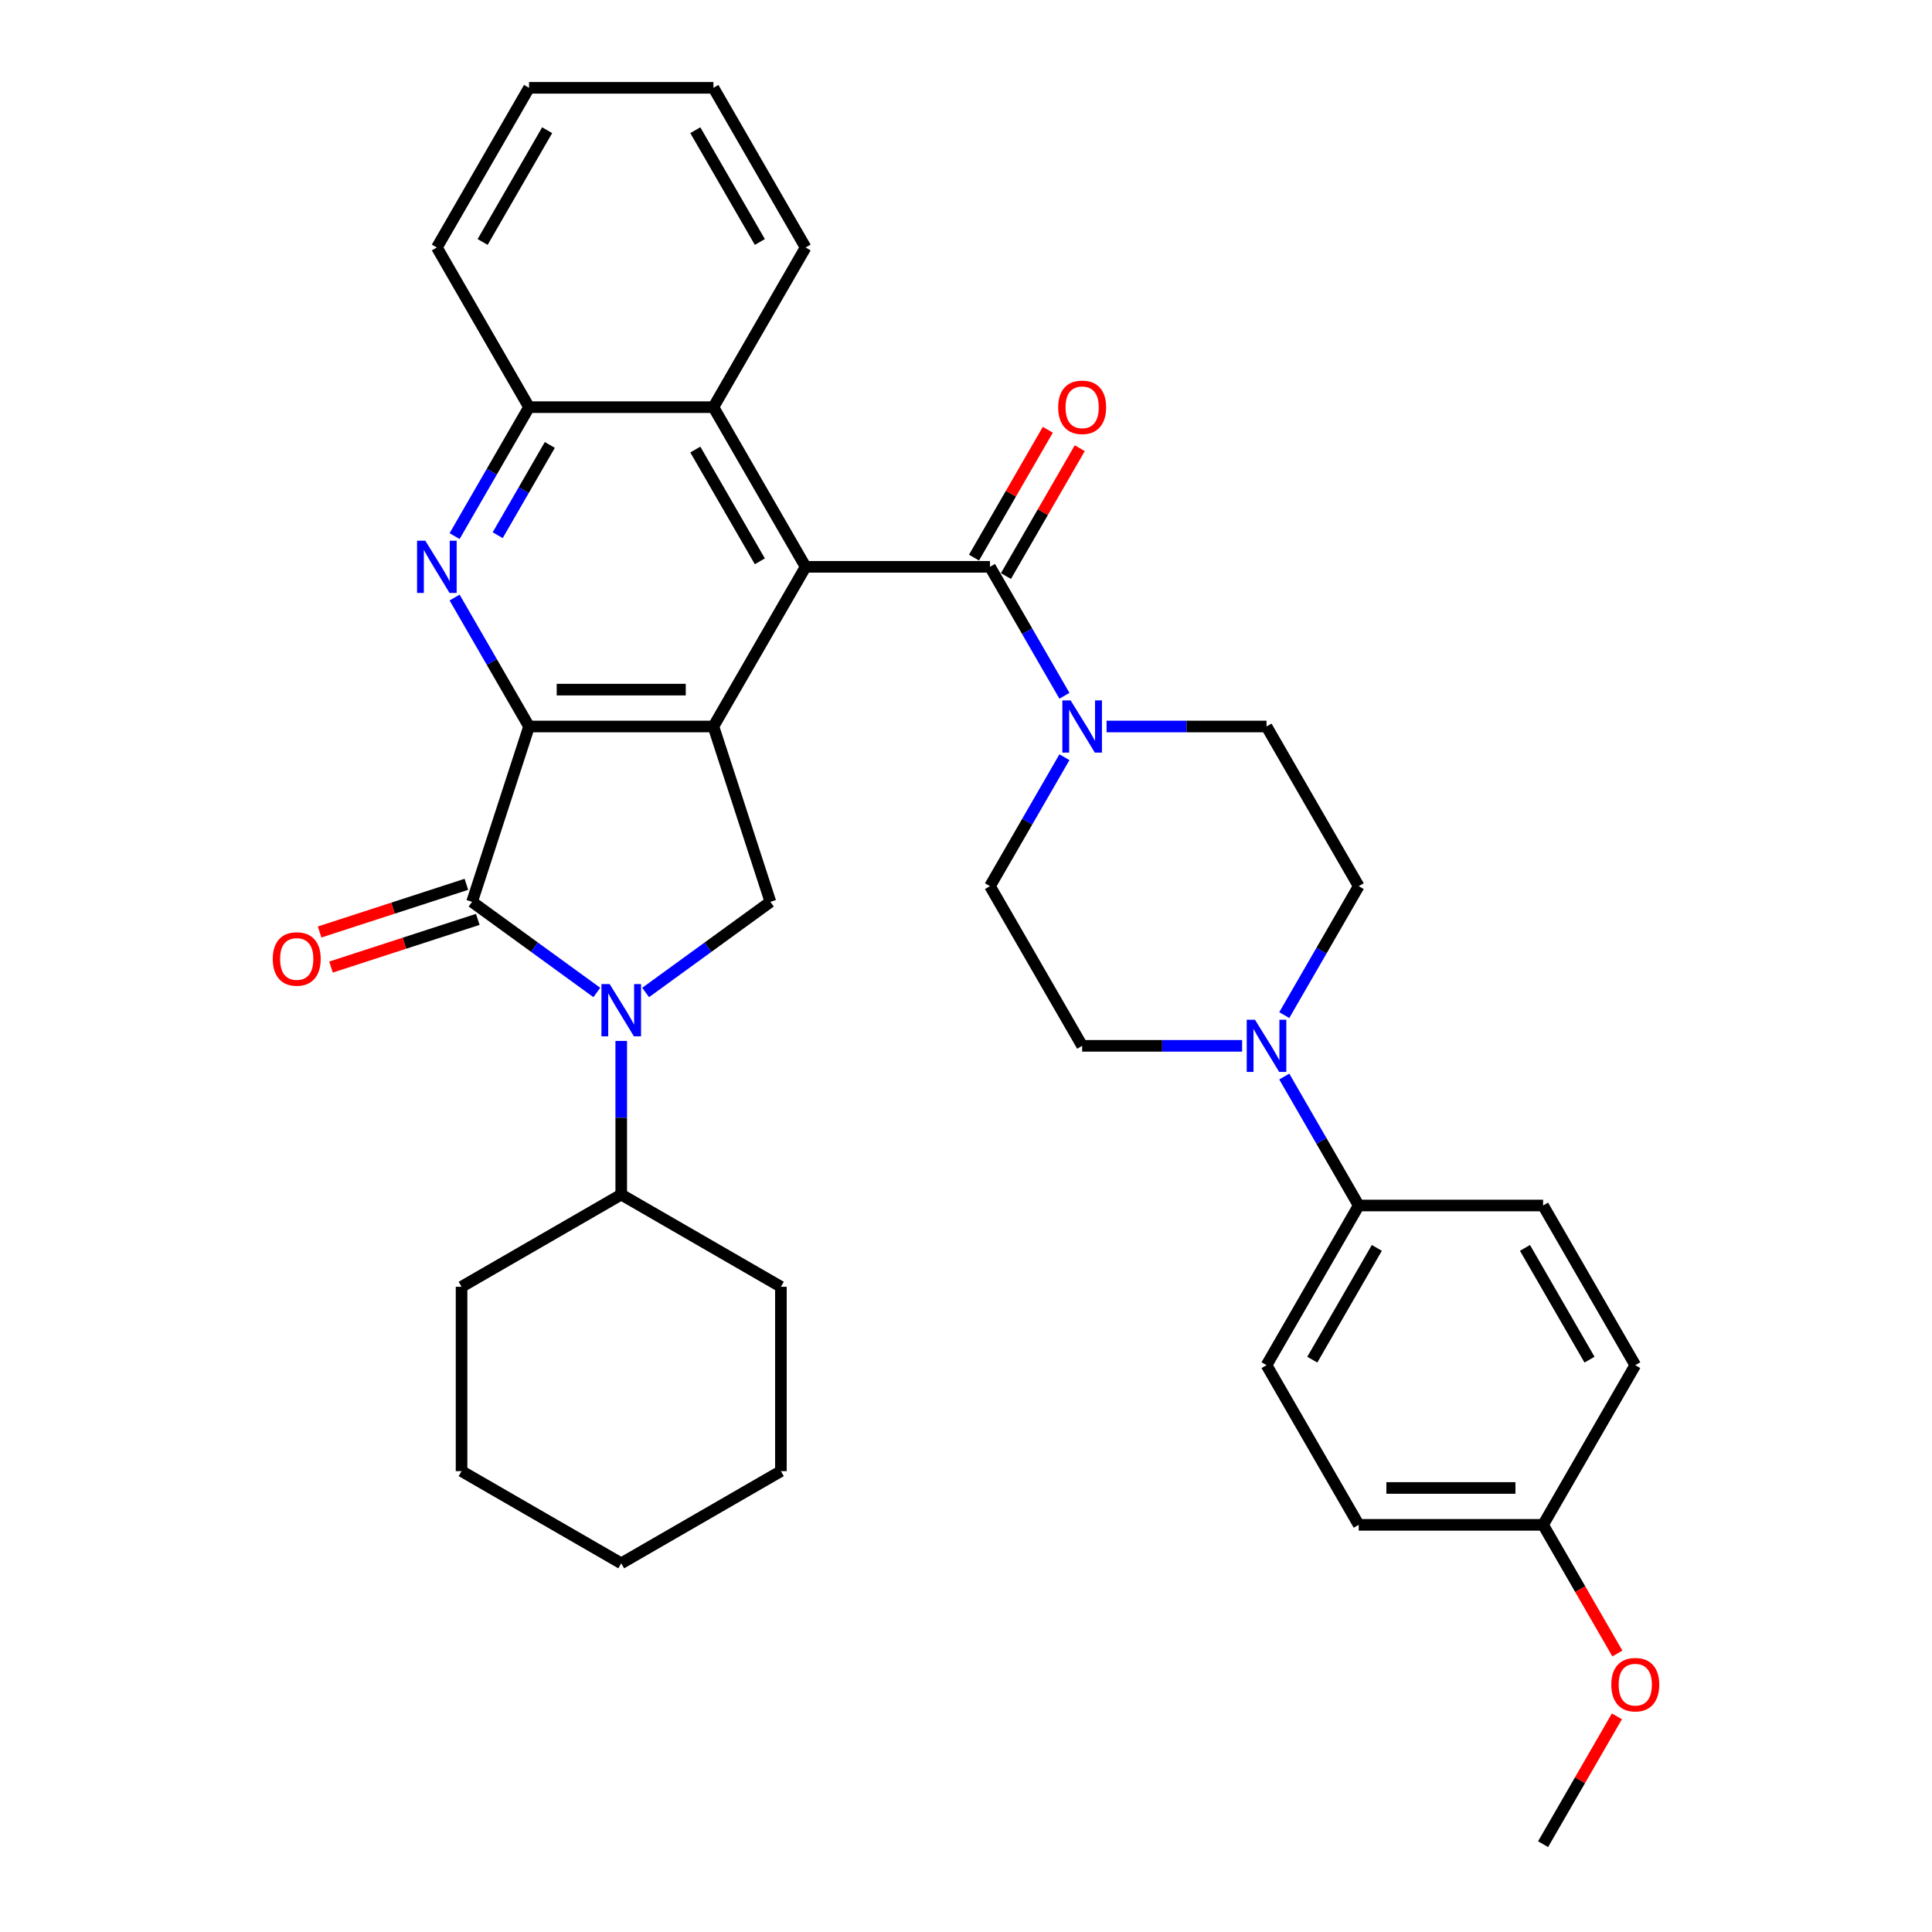 <?xml version='1.0' encoding='iso-8859-1'?>
<svg version='1.1' baseProfile='full'
              xmlns='http://www.w3.org/2000/svg'
                      xmlns:rdkit='http://www.rdkit.org/xml'
                      xmlns:xlink='http://www.w3.org/1999/xlink'
                  xml:space='preserve'
width='1000px' height='1000px' viewBox='0 0 1000 1000'>
<!-- END OF HEADER -->
<rect style='opacity:1.0;fill:#FFFFFF;stroke:none' width='1000' height='1000' x='0' y='0'> </rect>
<path class='bond-0' d='M 273.835,376.033 L 369.265,376.033' style='fill:none;fill-rule:evenodd;stroke:#000000;stroke-width:6px;stroke-linecap:butt;stroke-linejoin:miter;stroke-opacity:1' />
<path class='bond-0' d='M 288.149,356.947 L 354.95,356.947' style='fill:none;fill-rule:evenodd;stroke:#000000;stroke-width:6px;stroke-linecap:butt;stroke-linejoin:miter;stroke-opacity:1' />
<path class='bond-1' d='M 273.835,376.033 L 244.345,466.792' style='fill:none;fill-rule:evenodd;stroke:#000000;stroke-width:6px;stroke-linecap:butt;stroke-linejoin:miter;stroke-opacity:1' />
<path class='bond-4' d='M 273.835,376.033 L 254.567,342.66' style='fill:none;fill-rule:evenodd;stroke:#000000;stroke-width:6px;stroke-linecap:butt;stroke-linejoin:miter;stroke-opacity:1' />
<path class='bond-4' d='M 254.567,342.66 L 235.299,309.287' style='fill:none;fill-rule:evenodd;stroke:#0000FF;stroke-width:6px;stroke-linecap:butt;stroke-linejoin:miter;stroke-opacity:1' />
<path class='bond-3' d='M 369.265,376.033 L 416.98,293.388' style='fill:none;fill-rule:evenodd;stroke:#000000;stroke-width:6px;stroke-linecap:butt;stroke-linejoin:miter;stroke-opacity:1' />
<path class='bond-6' d='M 369.265,376.033 L 398.754,466.792' style='fill:none;fill-rule:evenodd;stroke:#000000;stroke-width:6px;stroke-linecap:butt;stroke-linejoin:miter;stroke-opacity:1' />
<path class='bond-2' d='M 244.345,466.792 L 276.63,490.248' style='fill:none;fill-rule:evenodd;stroke:#000000;stroke-width:6px;stroke-linecap:butt;stroke-linejoin:miter;stroke-opacity:1' />
<path class='bond-2' d='M 276.63,490.248 L 308.915,513.705' style='fill:none;fill-rule:evenodd;stroke:#0000FF;stroke-width:6px;stroke-linecap:butt;stroke-linejoin:miter;stroke-opacity:1' />
<path class='bond-12' d='M 241.397,457.716 L 203.413,470.058' style='fill:none;fill-rule:evenodd;stroke:#000000;stroke-width:6px;stroke-linecap:butt;stroke-linejoin:miter;stroke-opacity:1' />
<path class='bond-12' d='M 203.413,470.058 L 165.429,482.4' style='fill:none;fill-rule:evenodd;stroke:#FF0000;stroke-width:6px;stroke-linecap:butt;stroke-linejoin:miter;stroke-opacity:1' />
<path class='bond-12' d='M 247.294,475.868 L 209.311,488.21' style='fill:none;fill-rule:evenodd;stroke:#000000;stroke-width:6px;stroke-linecap:butt;stroke-linejoin:miter;stroke-opacity:1' />
<path class='bond-12' d='M 209.311,488.21 L 171.327,500.551' style='fill:none;fill-rule:evenodd;stroke:#FF0000;stroke-width:6px;stroke-linecap:butt;stroke-linejoin:miter;stroke-opacity:1' />
<path class='bond-13' d='M 321.55,538.783 L 321.55,578.549' style='fill:none;fill-rule:evenodd;stroke:#0000FF;stroke-width:6px;stroke-linecap:butt;stroke-linejoin:miter;stroke-opacity:1' />
<path class='bond-13' d='M 321.55,578.549 L 321.55,618.314' style='fill:none;fill-rule:evenodd;stroke:#000000;stroke-width:6px;stroke-linecap:butt;stroke-linejoin:miter;stroke-opacity:1' />
<path class='bond-35' d='M 334.185,513.705 L 366.469,490.248' style='fill:none;fill-rule:evenodd;stroke:#0000FF;stroke-width:6px;stroke-linecap:butt;stroke-linejoin:miter;stroke-opacity:1' />
<path class='bond-35' d='M 366.469,490.248 L 398.754,466.792' style='fill:none;fill-rule:evenodd;stroke:#000000;stroke-width:6px;stroke-linecap:butt;stroke-linejoin:miter;stroke-opacity:1' />
<path class='bond-5' d='M 416.98,293.388 L 512.409,293.388' style='fill:none;fill-rule:evenodd;stroke:#000000;stroke-width:6px;stroke-linecap:butt;stroke-linejoin:miter;stroke-opacity:1' />
<path class='bond-36' d='M 416.98,293.388 L 369.265,210.744' style='fill:none;fill-rule:evenodd;stroke:#000000;stroke-width:6px;stroke-linecap:butt;stroke-linejoin:miter;stroke-opacity:1' />
<path class='bond-36' d='M 393.293,290.535 L 359.893,232.683' style='fill:none;fill-rule:evenodd;stroke:#000000;stroke-width:6px;stroke-linecap:butt;stroke-linejoin:miter;stroke-opacity:1' />
<path class='bond-10' d='M 235.299,277.49 L 254.567,244.117' style='fill:none;fill-rule:evenodd;stroke:#0000FF;stroke-width:6px;stroke-linecap:butt;stroke-linejoin:miter;stroke-opacity:1' />
<path class='bond-10' d='M 254.567,244.117 L 273.835,210.744' style='fill:none;fill-rule:evenodd;stroke:#000000;stroke-width:6px;stroke-linecap:butt;stroke-linejoin:miter;stroke-opacity:1' />
<path class='bond-10' d='M 257.608,277.021 L 271.096,253.66' style='fill:none;fill-rule:evenodd;stroke:#0000FF;stroke-width:6px;stroke-linecap:butt;stroke-linejoin:miter;stroke-opacity:1' />
<path class='bond-10' d='M 271.096,253.66 L 284.583,230.299' style='fill:none;fill-rule:evenodd;stroke:#000000;stroke-width:6px;stroke-linecap:butt;stroke-linejoin:miter;stroke-opacity:1' />
<path class='bond-7' d='M 512.409,293.388 L 531.677,326.761' style='fill:none;fill-rule:evenodd;stroke:#000000;stroke-width:6px;stroke-linecap:butt;stroke-linejoin:miter;stroke-opacity:1' />
<path class='bond-7' d='M 531.677,326.761 L 550.945,360.134' style='fill:none;fill-rule:evenodd;stroke:#0000FF;stroke-width:6px;stroke-linecap:butt;stroke-linejoin:miter;stroke-opacity:1' />
<path class='bond-14' d='M 520.674,298.16 L 539.776,265.073' style='fill:none;fill-rule:evenodd;stroke:#000000;stroke-width:6px;stroke-linecap:butt;stroke-linejoin:miter;stroke-opacity:1' />
<path class='bond-14' d='M 539.776,265.073 L 558.879,231.986' style='fill:none;fill-rule:evenodd;stroke:#FF0000;stroke-width:6px;stroke-linecap:butt;stroke-linejoin:miter;stroke-opacity:1' />
<path class='bond-14' d='M 504.145,288.617 L 523.248,255.53' style='fill:none;fill-rule:evenodd;stroke:#000000;stroke-width:6px;stroke-linecap:butt;stroke-linejoin:miter;stroke-opacity:1' />
<path class='bond-14' d='M 523.248,255.53 L 542.35,222.443' style='fill:none;fill-rule:evenodd;stroke:#FF0000;stroke-width:6px;stroke-linecap:butt;stroke-linejoin:miter;stroke-opacity:1' />
<path class='bond-15' d='M 550.945,391.932 L 531.677,425.305' style='fill:none;fill-rule:evenodd;stroke:#0000FF;stroke-width:6px;stroke-linecap:butt;stroke-linejoin:miter;stroke-opacity:1' />
<path class='bond-15' d='M 531.677,425.305 L 512.409,458.678' style='fill:none;fill-rule:evenodd;stroke:#000000;stroke-width:6px;stroke-linecap:butt;stroke-linejoin:miter;stroke-opacity:1' />
<path class='bond-16' d='M 572.759,376.033 L 614.157,376.033' style='fill:none;fill-rule:evenodd;stroke:#0000FF;stroke-width:6px;stroke-linecap:butt;stroke-linejoin:miter;stroke-opacity:1' />
<path class='bond-16' d='M 614.157,376.033 L 655.554,376.033' style='fill:none;fill-rule:evenodd;stroke:#000000;stroke-width:6px;stroke-linecap:butt;stroke-linejoin:miter;stroke-opacity:1' />
<path class='bond-8' d='M 664.733,525.424 L 684.001,492.051' style='fill:none;fill-rule:evenodd;stroke:#0000FF;stroke-width:6px;stroke-linecap:butt;stroke-linejoin:miter;stroke-opacity:1' />
<path class='bond-8' d='M 684.001,492.051 L 703.269,458.678' style='fill:none;fill-rule:evenodd;stroke:#000000;stroke-width:6px;stroke-linecap:butt;stroke-linejoin:miter;stroke-opacity:1' />
<path class='bond-11' d='M 664.733,557.221 L 684.001,590.594' style='fill:none;fill-rule:evenodd;stroke:#0000FF;stroke-width:6px;stroke-linecap:butt;stroke-linejoin:miter;stroke-opacity:1' />
<path class='bond-11' d='M 684.001,590.594 L 703.269,623.967' style='fill:none;fill-rule:evenodd;stroke:#000000;stroke-width:6px;stroke-linecap:butt;stroke-linejoin:miter;stroke-opacity:1' />
<path class='bond-39' d='M 642.919,541.322 L 601.522,541.322' style='fill:none;fill-rule:evenodd;stroke:#0000FF;stroke-width:6px;stroke-linecap:butt;stroke-linejoin:miter;stroke-opacity:1' />
<path class='bond-39' d='M 601.522,541.322 L 560.124,541.322' style='fill:none;fill-rule:evenodd;stroke:#000000;stroke-width:6px;stroke-linecap:butt;stroke-linejoin:miter;stroke-opacity:1' />
<path class='bond-9' d='M 369.265,210.744 L 273.835,210.744' style='fill:none;fill-rule:evenodd;stroke:#000000;stroke-width:6px;stroke-linecap:butt;stroke-linejoin:miter;stroke-opacity:1' />
<path class='bond-25' d='M 369.265,210.744 L 416.98,128.099' style='fill:none;fill-rule:evenodd;stroke:#000000;stroke-width:6px;stroke-linecap:butt;stroke-linejoin:miter;stroke-opacity:1' />
<path class='bond-26' d='M 273.835,210.744 L 226.12,128.099' style='fill:none;fill-rule:evenodd;stroke:#000000;stroke-width:6px;stroke-linecap:butt;stroke-linejoin:miter;stroke-opacity:1' />
<path class='bond-19' d='M 703.269,623.967 L 655.554,706.612' style='fill:none;fill-rule:evenodd;stroke:#000000;stroke-width:6px;stroke-linecap:butt;stroke-linejoin:miter;stroke-opacity:1' />
<path class='bond-19' d='M 712.641,645.907 L 679.24,703.758' style='fill:none;fill-rule:evenodd;stroke:#000000;stroke-width:6px;stroke-linecap:butt;stroke-linejoin:miter;stroke-opacity:1' />
<path class='bond-20' d='M 703.269,623.967 L 798.699,623.967' style='fill:none;fill-rule:evenodd;stroke:#000000;stroke-width:6px;stroke-linecap:butt;stroke-linejoin:miter;stroke-opacity:1' />
<path class='bond-27' d='M 321.55,618.314 L 238.905,666.029' style='fill:none;fill-rule:evenodd;stroke:#000000;stroke-width:6px;stroke-linecap:butt;stroke-linejoin:miter;stroke-opacity:1' />
<path class='bond-28' d='M 321.55,618.314 L 404.194,666.029' style='fill:none;fill-rule:evenodd;stroke:#000000;stroke-width:6px;stroke-linecap:butt;stroke-linejoin:miter;stroke-opacity:1' />
<path class='bond-17' d='M 512.409,458.678 L 560.124,541.322' style='fill:none;fill-rule:evenodd;stroke:#000000;stroke-width:6px;stroke-linecap:butt;stroke-linejoin:miter;stroke-opacity:1' />
<path class='bond-18' d='M 655.554,376.033 L 703.269,458.678' style='fill:none;fill-rule:evenodd;stroke:#000000;stroke-width:6px;stroke-linecap:butt;stroke-linejoin:miter;stroke-opacity:1' />
<path class='bond-23' d='M 655.554,706.612 L 703.269,789.256' style='fill:none;fill-rule:evenodd;stroke:#000000;stroke-width:6px;stroke-linecap:butt;stroke-linejoin:miter;stroke-opacity:1' />
<path class='bond-22' d='M 798.699,623.967 L 846.414,706.612' style='fill:none;fill-rule:evenodd;stroke:#000000;stroke-width:6px;stroke-linecap:butt;stroke-linejoin:miter;stroke-opacity:1' />
<path class='bond-22' d='M 789.327,645.907 L 822.728,703.758' style='fill:none;fill-rule:evenodd;stroke:#000000;stroke-width:6px;stroke-linecap:butt;stroke-linejoin:miter;stroke-opacity:1' />
<path class='bond-21' d='M 798.699,789.256 L 846.414,706.612' style='fill:none;fill-rule:evenodd;stroke:#000000;stroke-width:6px;stroke-linecap:butt;stroke-linejoin:miter;stroke-opacity:1' />
<path class='bond-24' d='M 798.699,789.256 L 817.923,822.553' style='fill:none;fill-rule:evenodd;stroke:#000000;stroke-width:6px;stroke-linecap:butt;stroke-linejoin:miter;stroke-opacity:1' />
<path class='bond-24' d='M 817.923,822.553 L 837.146,855.85' style='fill:none;fill-rule:evenodd;stroke:#FF0000;stroke-width:6px;stroke-linecap:butt;stroke-linejoin:miter;stroke-opacity:1' />
<path class='bond-40' d='M 798.699,789.256 L 703.269,789.256' style='fill:none;fill-rule:evenodd;stroke:#000000;stroke-width:6px;stroke-linecap:butt;stroke-linejoin:miter;stroke-opacity:1' />
<path class='bond-40' d='M 784.384,770.17 L 717.583,770.17' style='fill:none;fill-rule:evenodd;stroke:#000000;stroke-width:6px;stroke-linecap:butt;stroke-linejoin:miter;stroke-opacity:1' />
<path class='bond-29' d='M 836.904,888.372 L 817.801,921.459' style='fill:none;fill-rule:evenodd;stroke:#FF0000;stroke-width:6px;stroke-linecap:butt;stroke-linejoin:miter;stroke-opacity:1' />
<path class='bond-29' d='M 817.801,921.459 L 798.699,954.545' style='fill:none;fill-rule:evenodd;stroke:#000000;stroke-width:6px;stroke-linecap:butt;stroke-linejoin:miter;stroke-opacity:1' />
<path class='bond-37' d='M 416.98,128.099 L 369.265,45.455' style='fill:none;fill-rule:evenodd;stroke:#000000;stroke-width:6px;stroke-linecap:butt;stroke-linejoin:miter;stroke-opacity:1' />
<path class='bond-37' d='M 393.293,125.245 L 359.893,67.394' style='fill:none;fill-rule:evenodd;stroke:#000000;stroke-width:6px;stroke-linecap:butt;stroke-linejoin:miter;stroke-opacity:1' />
<path class='bond-31' d='M 226.12,128.099 L 273.835,45.455' style='fill:none;fill-rule:evenodd;stroke:#000000;stroke-width:6px;stroke-linecap:butt;stroke-linejoin:miter;stroke-opacity:1' />
<path class='bond-31' d='M 249.806,125.245 L 283.207,67.394' style='fill:none;fill-rule:evenodd;stroke:#000000;stroke-width:6px;stroke-linecap:butt;stroke-linejoin:miter;stroke-opacity:1' />
<path class='bond-32' d='M 238.905,666.029 L 238.905,761.459' style='fill:none;fill-rule:evenodd;stroke:#000000;stroke-width:6px;stroke-linecap:butt;stroke-linejoin:miter;stroke-opacity:1' />
<path class='bond-33' d='M 404.194,666.029 L 404.194,761.459' style='fill:none;fill-rule:evenodd;stroke:#000000;stroke-width:6px;stroke-linecap:butt;stroke-linejoin:miter;stroke-opacity:1' />
<path class='bond-30' d='M 369.265,45.455 L 273.835,45.455' style='fill:none;fill-rule:evenodd;stroke:#000000;stroke-width:6px;stroke-linecap:butt;stroke-linejoin:miter;stroke-opacity:1' />
<path class='bond-38' d='M 238.905,761.459 L 321.55,809.174' style='fill:none;fill-rule:evenodd;stroke:#000000;stroke-width:6px;stroke-linecap:butt;stroke-linejoin:miter;stroke-opacity:1' />
<path class='bond-34' d='M 404.194,761.459 L 321.55,809.174' style='fill:none;fill-rule:evenodd;stroke:#000000;stroke-width:6px;stroke-linecap:butt;stroke-linejoin:miter;stroke-opacity:1' />
<path  class='atom-3' d='M 315.576 509.372
L 324.432 523.686
Q 325.31 525.098, 326.722 527.656
Q 328.134 530.213, 328.211 530.366
L 328.211 509.372
L 331.799 509.372
L 331.799 536.397
L 328.096 536.397
L 318.591 520.747
Q 317.484 518.915, 316.301 516.815
Q 315.156 514.716, 314.812 514.067
L 314.812 536.397
L 311.301 536.397
L 311.301 509.372
L 315.576 509.372
' fill='#0000FF'/>
<path  class='atom-5' d='M 220.146 279.876
L 229.002 294.19
Q 229.88 295.602, 231.292 298.16
Q 232.705 300.717, 232.781 300.87
L 232.781 279.876
L 236.369 279.876
L 236.369 306.901
L 232.666 306.901
L 223.162 291.251
Q 222.055 289.419, 220.871 287.319
Q 219.726 285.22, 219.383 284.571
L 219.383 306.901
L 215.871 306.901
L 215.871 279.876
L 220.146 279.876
' fill='#0000FF'/>
<path  class='atom-8' d='M 554.15 362.52
L 563.006 376.835
Q 563.884 378.247, 565.297 380.805
Q 566.709 383.362, 566.785 383.515
L 566.785 362.52
L 570.373 362.52
L 570.373 389.546
L 566.671 389.546
L 557.166 373.895
Q 556.059 372.063, 554.876 369.964
Q 553.73 367.864, 553.387 367.215
L 553.387 389.546
L 549.875 389.546
L 549.875 362.52
L 554.15 362.52
' fill='#0000FF'/>
<path  class='atom-9' d='M 649.58 527.809
L 658.436 542.124
Q 659.314 543.536, 660.726 546.094
Q 662.139 548.651, 662.215 548.804
L 662.215 527.809
L 665.803 527.809
L 665.803 554.835
L 662.101 554.835
L 652.596 539.185
Q 651.489 537.352, 650.305 535.253
Q 649.16 533.154, 648.817 532.505
L 648.817 554.835
L 645.305 554.835
L 645.305 527.809
L 649.58 527.809
' fill='#0000FF'/>
<path  class='atom-13' d='M 141.18 496.358
Q 141.18 489.869, 144.387 486.242
Q 147.593 482.616, 153.586 482.616
Q 159.579 482.616, 162.786 486.242
Q 165.992 489.869, 165.992 496.358
Q 165.992 502.924, 162.748 506.664
Q 159.503 510.367, 153.586 510.367
Q 147.632 510.367, 144.387 506.664
Q 141.18 502.962, 141.18 496.358
M 153.586 507.313
Q 157.709 507.313, 159.923 504.565
Q 162.175 501.778, 162.175 496.358
Q 162.175 491.052, 159.923 488.38
Q 157.709 485.67, 153.586 485.67
Q 149.464 485.67, 147.212 488.342
Q 144.998 491.014, 144.998 496.358
Q 144.998 501.817, 147.212 504.565
Q 149.464 507.313, 153.586 507.313
' fill='#FF0000'/>
<path  class='atom-15' d='M 547.718 210.82
Q 547.718 204.331, 550.925 200.705
Q 554.131 197.078, 560.124 197.078
Q 566.117 197.078, 569.324 200.705
Q 572.53 204.331, 572.53 210.82
Q 572.53 217.386, 569.286 221.127
Q 566.041 224.829, 560.124 224.829
Q 554.169 224.829, 550.925 221.127
Q 547.718 217.424, 547.718 210.82
M 560.124 221.775
Q 564.247 221.775, 566.461 219.027
Q 568.713 216.241, 568.713 210.82
Q 568.713 205.514, 566.461 202.842
Q 564.247 200.132, 560.124 200.132
Q 556.002 200.132, 553.75 202.804
Q 551.536 205.476, 551.536 210.82
Q 551.536 216.279, 553.75 219.027
Q 556.002 221.775, 560.124 221.775
' fill='#FF0000'/>
<path  class='atom-25' d='M 834.008 871.977
Q 834.008 865.488, 837.214 861.862
Q 840.421 858.235, 846.414 858.235
Q 852.407 858.235, 855.613 861.862
Q 858.82 865.488, 858.82 871.977
Q 858.82 878.543, 855.575 882.284
Q 852.33 885.986, 846.414 885.986
Q 840.459 885.986, 837.214 882.284
Q 834.008 878.581, 834.008 871.977
M 846.414 882.933
Q 850.536 882.933, 852.75 880.184
Q 855.002 877.398, 855.002 871.977
Q 855.002 866.671, 852.75 863.999
Q 850.536 861.289, 846.414 861.289
Q 842.291 861.289, 840.039 863.961
Q 837.825 866.633, 837.825 871.977
Q 837.825 877.436, 840.039 880.184
Q 842.291 882.933, 846.414 882.933
' fill='#FF0000'/>
</svg>
